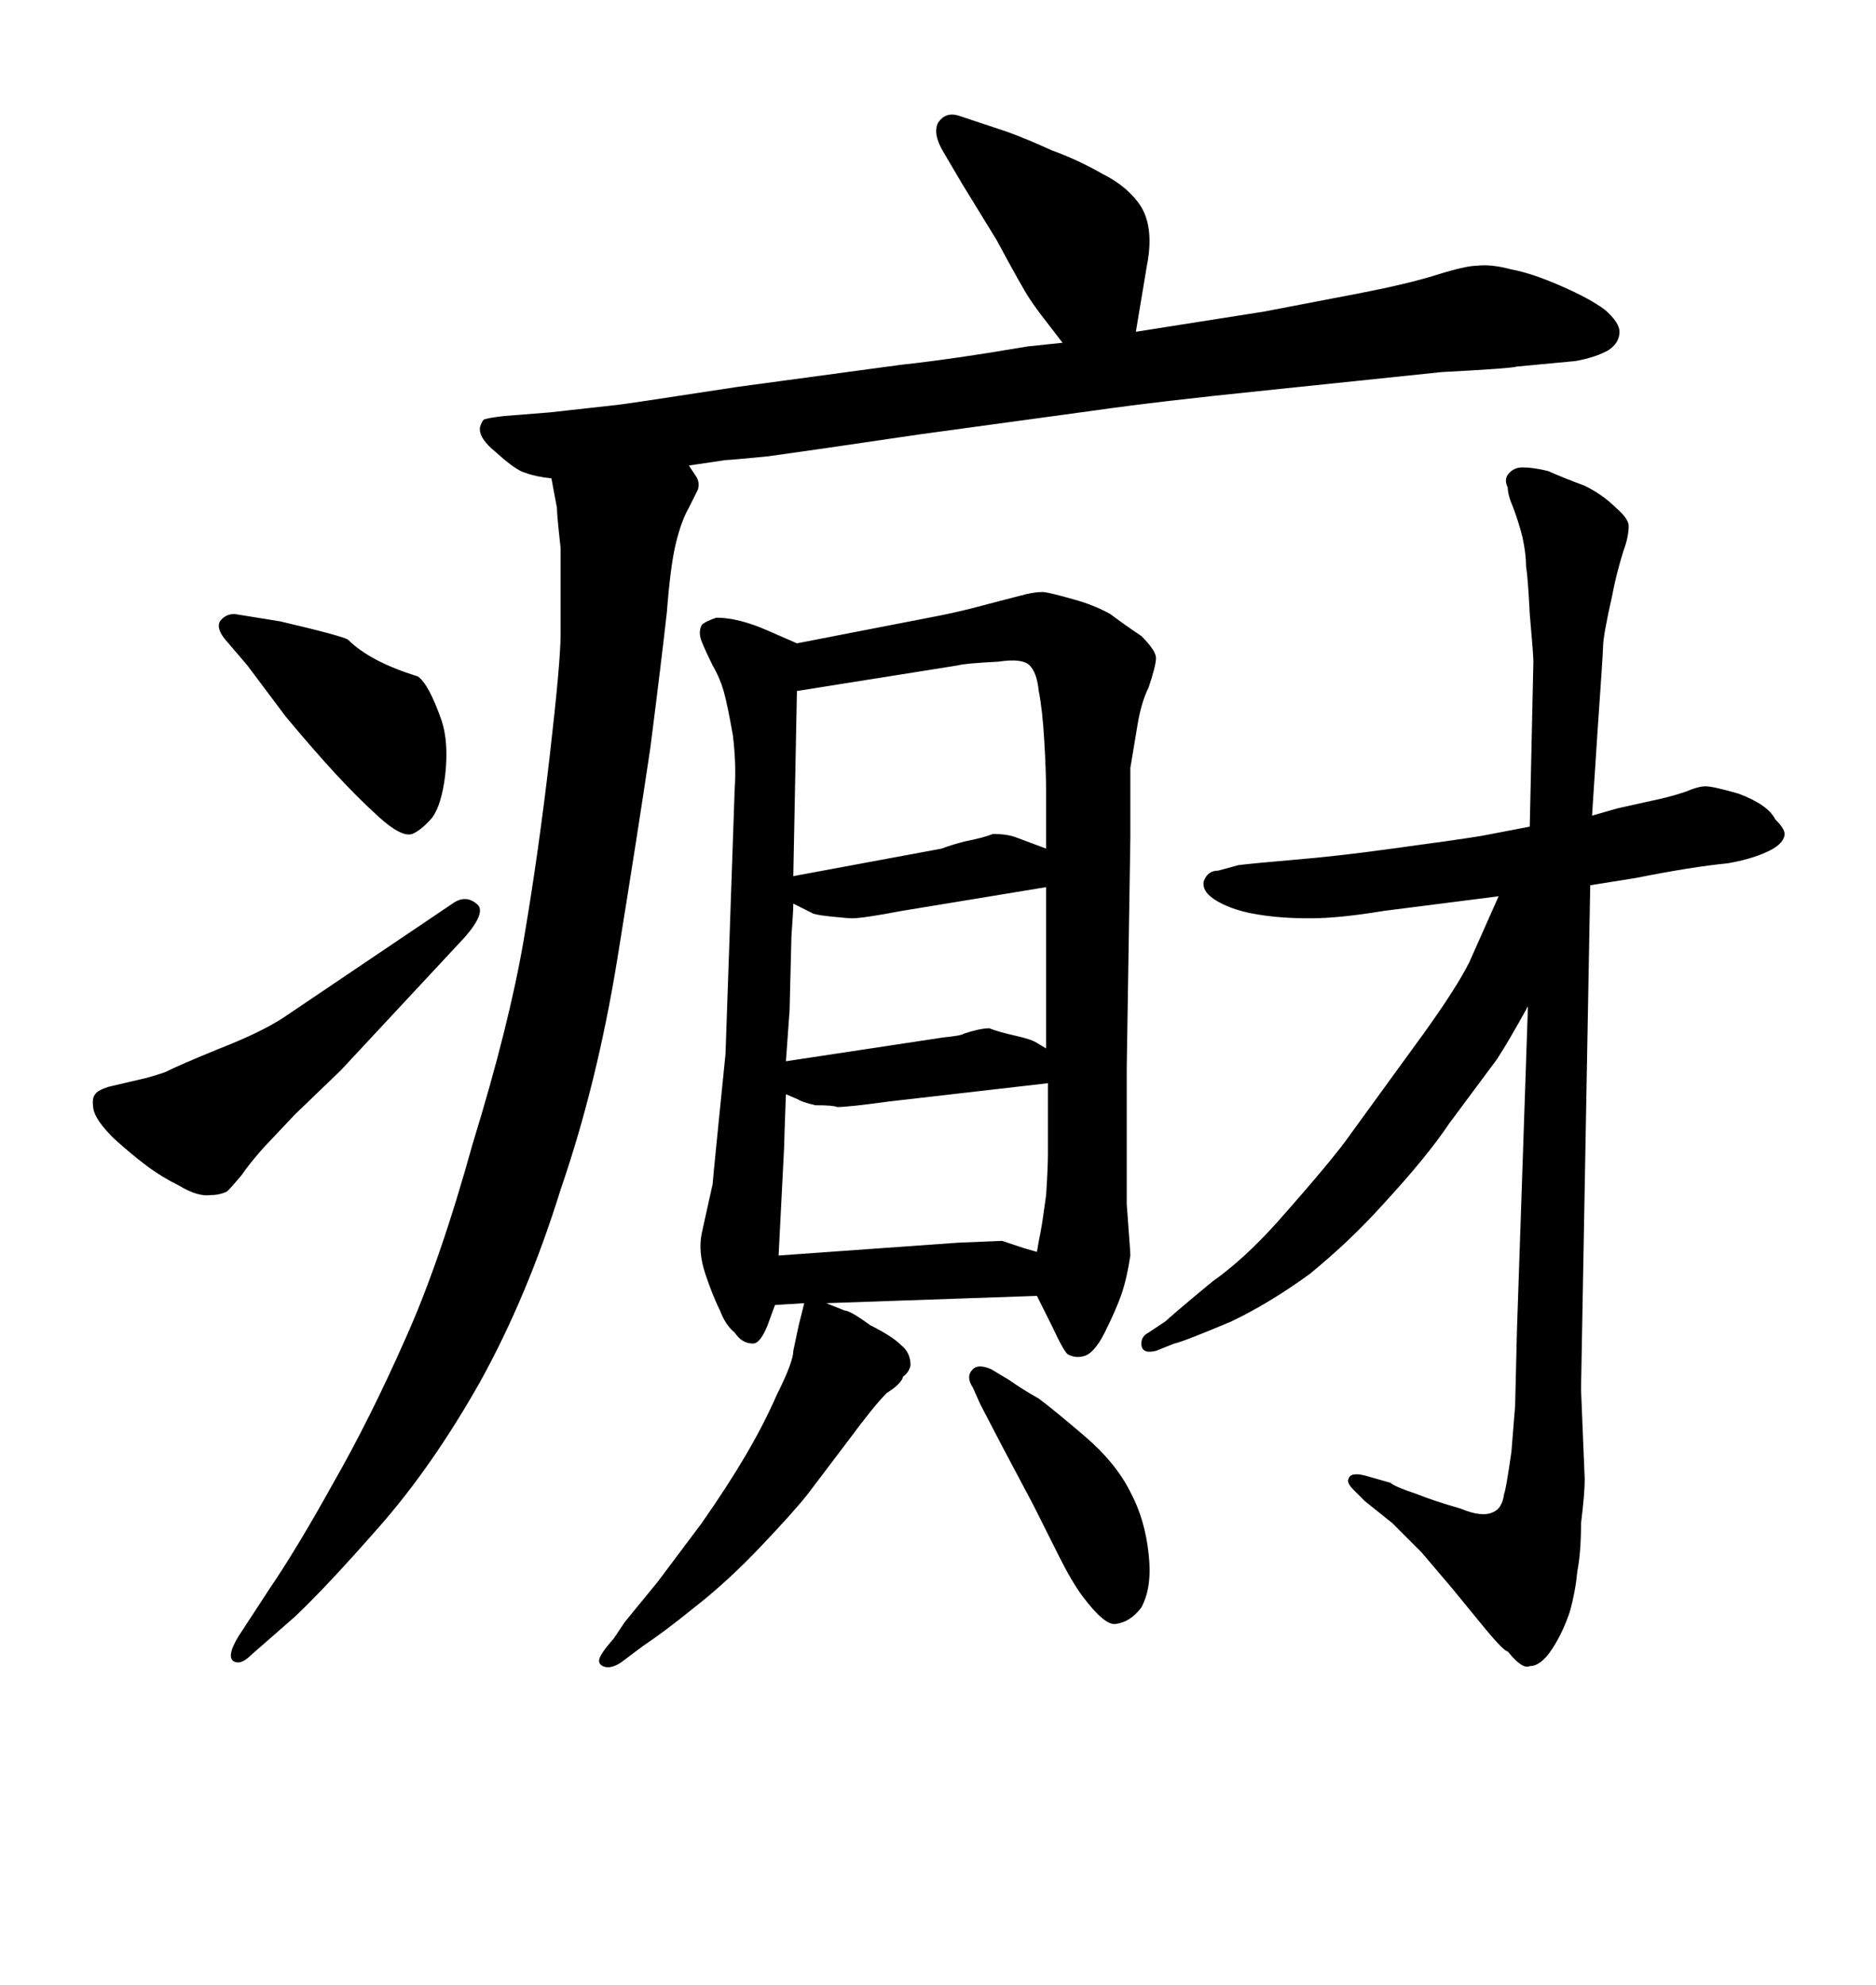 <svg xmlns="http://www.w3.org/2000/svg" xmlns:xlink="http://www.w3.org/1999/xlink" width="300" height="317.285"><path d="M74.41 149.71L74.41 149.71L54.49 171.09L47.17 178.13L42.19 183.40Q39.84 186.04 38.67 187.79L38.67 187.79Q37.21 189.55 36.33 190.43L36.33 190.43Q35.16 191.02 33.69 191.02L33.69 191.02Q31.64 191.31 28.71 189.55L28.71 189.55Q25.78 188.09 23.44 186.33L23.44 186.33Q21.09 184.57 18.16 181.93L18.16 181.93Q15.23 179.00 14.94 177.25Q14.65 175.49 15.23 174.90L15.23 174.90Q15.53 174.32 17.29 173.73L17.29 173.73L22.27 172.56Q23.73 172.27 26.37 171.39L26.37 171.39Q28.71 170.21 35.16 167.58L35.16 167.58Q41.89 164.94 45.41 162.60L45.41 162.60L72.36 144.43Q74.41 142.97 76.17 144.43L76.17 144.43Q77.93 145.61 74.41 149.71ZM45.70 114.55L39.55 106.35L36.04 102.25Q34.57 100.49 35.16 99.32L35.16 99.32Q36.04 98.14 37.50 98.14L37.50 98.14L44.82 99.32Q54.79 101.66 55.66 102.25L55.66 102.25Q59.18 105.76 66.80 108.11L66.80 108.11Q68.55 109.28 70.61 115.14L70.61 115.14Q71.78 118.65 71.19 123.93L71.19 123.93Q70.61 128.61 69.14 130.66L69.14 130.66Q67.38 132.71 65.92 133.30L65.92 133.30Q64.16 133.89 60.35 130.37L60.35 130.37Q57.13 127.44 53.61 123.63L53.61 123.63Q50.10 119.82 45.70 114.55L45.70 114.55ZM164.36 55.37L169.92 54.79L166.99 50.98Q165.82 49.51 164.65 47.75L164.65 47.75Q163.48 46.00 159.38 38.38L159.38 38.38L153.81 29.30L150.88 24.32Q149.12 21.39 150 19.63L150 19.63Q151.17 17.87 153.22 18.46L153.22 18.46L161.13 21.09Q164.36 22.27 168.16 24.02L168.16 24.02Q172.27 25.49 176.37 27.83L176.37 27.83Q180.47 29.88 182.52 33.11L182.52 33.11Q184.57 36.62 183.40 42.48L183.40 42.48L181.64 53.03L202.15 49.80L217.38 46.88Q225 45.41 229.69 43.95L229.69 43.95Q234.38 42.48 236.13 42.48L236.13 42.48Q238.48 42.19 241.70 43.07L241.70 43.07Q244.92 43.65 249.61 45.70L249.61 45.70Q254.30 47.75 256.64 49.51L256.64 49.51Q258.98 51.56 258.98 53.03L258.98 53.03Q258.98 54.79 257.23 55.96L257.23 55.96Q255.18 57.13 251.95 57.71L251.95 57.71L242.58 58.59Q241.70 58.89 230.57 59.47L230.57 59.47L202.44 62.40Q185.16 64.16 174.90 65.63L174.90 65.63L147.07 69.43Q129.20 72.07 122.75 72.95L122.75 72.95Q116.60 73.54 116.02 73.54L116.02 73.54L110.16 74.41L111.33 76.17Q111.91 77.05 111.62 78.22L111.62 78.22L110.16 81.15Q108.98 83.20 108.11 86.72Q107.23 90.23 106.64 97.85L106.64 97.85Q105.76 105.76 104.00 119.53L104.00 119.53Q101.95 133.30 98.73 153.22L98.73 153.22Q95.51 173.14 89.65 190.14L89.65 190.14Q84.38 207.13 76.76 220.90L76.76 220.90Q69.14 234.38 60.64 244.04L60.64 244.04Q52.15 253.71 47.17 258.40L47.17 258.40L40.14 264.55Q38.38 266.31 37.21 265.43L37.21 265.43Q36.33 264.55 38.09 261.62L38.09 261.62L43.07 254.00Q47.46 247.56 53.32 237.01L53.32 237.01Q59.18 226.76 64.75 214.16L64.75 214.16Q70.31 201.86 75.59 182.81L75.59 182.81Q81.45 163.77 83.79 150L83.79 150Q86.13 136.23 87.89 121.00Q89.65 105.76 89.65 101.37L89.65 101.37L89.65 87.60Q89.06 82.32 89.06 81.15L89.06 81.15L88.18 76.46Q85.55 76.17 84.08 75.59L84.08 75.59Q82.62 75.29 79.39 72.36L79.39 72.36Q76.46 70.02 76.76 68.26L76.76 68.26Q77.05 67.38 77.34 67.09L77.34 67.09Q77.93 66.80 80.57 66.50L80.57 66.50L87.89 65.92L98.44 64.75Q99.02 64.75 118.07 61.82L118.07 61.82L144.14 58.30Q152.34 57.42 164.36 55.37L164.36 55.37ZM127.73 211.82L128.61 208.30L123.93 208.59L122.75 211.82Q121.58 214.75 120.41 214.75L120.41 214.75Q118.65 214.75 117.48 212.99L117.48 212.99Q116.02 211.82 115.14 209.47L115.14 209.47Q113.96 207.13 112.79 203.61Q111.62 200.10 112.21 197.17L112.21 197.17L113.96 189.26Q113.96 188.96 114.84 180.18L114.84 180.18L116.02 168.46L117.48 126.27Q117.77 122.17 117.19 117.48L117.19 117.48Q116.31 112.50 115.72 110.45L115.72 110.45Q115.14 108.40 113.96 106.35L113.96 106.35Q112.79 104.00 112.21 102.54L112.21 102.54Q111.62 101.07 112.21 99.90L112.21 99.90Q112.79 99.32 114.55 98.73L114.55 98.73Q118.07 98.73 122.75 100.78L122.75 100.78L127.44 102.83L148.54 98.73Q151.76 98.14 155.27 97.27L155.27 97.27Q160.84 95.80 163.18 95.21L163.18 95.21Q165.23 94.63 166.70 94.63L166.70 94.63Q167.58 94.63 171.68 95.80L171.68 95.80Q174.90 96.68 177.54 98.14L177.54 98.14Q179.88 99.90 182.52 101.66L182.52 101.66Q184.86 104.00 184.86 105.18Q184.86 106.35 183.69 109.86L183.69 109.86Q182.52 112.21 181.93 115.72L181.93 115.72L180.76 122.75Q180.76 125.10 180.76 133.89L180.76 133.89L180.18 170.80Q180.18 190.72 180.18 192.48L180.18 192.48Q180.76 200.10 180.76 200.68L180.76 200.68Q180.18 204.49 179.30 206.98Q178.42 209.47 176.66 212.99Q174.90 216.50 173.14 216.80L173.14 216.80Q171.97 217.09 170.80 216.50L170.80 216.50Q170.21 216.21 168.16 211.82L168.16 211.82L165.82 207.13L132.13 208.30L135.06 209.47Q135.94 209.47 139.16 211.82L139.16 211.82Q142.68 213.57 144.14 215.04L144.14 215.04Q145.61 216.21 145.61 218.26L145.61 218.26Q145.31 219.43 144.43 220.02L144.43 220.02Q144.14 221.19 141.80 222.66L141.80 222.66Q139.75 224.71 135.64 230.27L135.64 230.27L129.20 238.77Q127.15 241.41 121.73 247.12Q116.31 252.83 111.04 256.93L111.04 256.93Q106.35 260.74 102.83 263.09L102.83 263.09L99.32 265.72Q97.56 266.89 96.39 266.31L96.39 266.31Q95.80 266.02 95.80 265.43L95.80 265.43Q95.80 264.55 98.14 261.91L98.14 261.91L99.90 259.28L105.18 252.83L112.21 243.46Q116.31 237.60 119.24 232.62Q122.17 227.64 124.22 222.95L124.22 222.95Q126.86 217.68 126.86 215.92L126.86 215.92L127.73 211.82ZM162.60 133.89L167.29 135.64L167.29 126.86Q167.29 123.34 166.99 118.36Q166.70 113.38 166.11 110.45L166.11 110.45Q165.82 107.52 164.65 106.35L164.65 106.35Q163.48 105.18 159.67 105.76L159.67 105.76Q154.10 106.05 153.22 106.35L153.22 106.35L127.44 110.45L126.86 140.04L150.59 135.64Q152.05 135.06 154.39 134.47L154.39 134.47Q157.32 133.89 158.79 133.30L158.79 133.30Q161.13 133.30 162.60 133.89L162.60 133.89ZM167.29 167.58L167.29 141.80L144.14 145.61Q137.99 146.78 136.23 146.78L136.23 146.78Q135.64 146.78 132.71 146.48L132.71 146.48Q130.08 146.19 129.79 145.90L129.79 145.90L126.86 144.43Q126.86 145.61 126.56 149.71L126.56 149.71L126.27 161.43L125.68 169.63L150.88 165.82Q153.81 165.53 154.10 165.23L154.10 165.23Q156.74 164.36 158.20 164.36L158.20 164.36Q159.67 164.94 162.30 165.53Q164.94 166.11 165.82 166.70L165.82 166.70L167.29 167.58ZM167.58 184.28L167.58 173.14L142.09 176.07Q135.64 176.95 133.89 176.95L133.89 176.95Q133.30 176.66 130.37 176.66L130.37 176.66Q128.03 176.07 127.73 175.78L127.73 175.78L125.68 174.90Q125.39 182.52 125.39 183.40L125.39 183.40L124.51 200.68L153.22 198.63L160.25 198.34L163.77 199.51L165.82 200.10Q166.11 198.34 166.41 196.88Q166.70 195.41 167.29 191.02L167.29 191.02Q167.58 186.62 167.58 184.28L167.58 184.28ZM160.25 231.15L156.74 224.41L155.57 221.78Q154.39 220.02 155.57 218.85L155.57 218.85Q156.45 217.97 158.50 218.85L158.50 218.85L161.43 220.61Q163.48 222.07 166.11 223.54L166.11 223.54Q168.46 225.29 173.44 229.54Q178.42 233.79 180.76 238.48L180.76 238.48Q183.11 242.87 183.69 248.44L183.69 248.44Q184.28 253.71 182.52 256.93L182.52 256.93Q180.76 259.28 178.42 259.57L178.42 259.57Q176.66 259.86 173.14 255.18L173.14 255.18Q171.39 252.83 169.34 248.73L169.34 248.73L165.23 240.53L160.25 231.15ZM237.01 133.59L244.63 132.13L245.21 105.76Q245.21 104.59 244.63 98.14L244.63 98.14Q244.34 92.29 244.04 90.53L244.04 90.53Q244.04 88.48 243.46 85.84L243.46 85.84Q242.87 83.50 241.99 81.15L241.99 81.15Q241.11 79.10 241.11 77.93L241.11 77.93Q240.53 76.76 241.11 75.88L241.11 75.88Q241.99 74.71 243.46 74.71L243.46 74.71Q245.21 74.71 247.56 75.29L247.56 75.29Q250.20 76.46 253.42 77.64L253.42 77.64Q256.35 79.10 258.40 81.15L258.40 81.15Q260.45 82.91 260.45 84.08L260.45 84.08Q260.45 85.84 259.57 88.18L259.57 88.18Q258.40 91.99 257.81 95.21L257.81 95.21Q256.35 101.66 256.35 103.42L256.35 103.42Q256.35 104.30 255.47 116.89L255.47 116.89L254.59 130.37L258.69 129.20L263.96 128.03Q266.89 127.44 269.53 126.56L269.53 126.56Q271.58 125.68 272.75 125.68L272.75 125.68Q273.93 125.68 278.03 126.86L278.03 126.86Q282.71 128.61 283.89 130.96L283.89 130.96Q285.64 132.71 285.35 133.59L285.35 133.59Q285.06 135.06 282.42 136.23Q279.79 137.40 276.27 137.99L276.27 137.99Q270.41 138.57 261.62 140.33L261.62 140.33L254.30 141.50L252.83 222.07L253.42 236.43Q253.42 238.77 252.83 243.46L252.83 243.46Q252.83 248.14 252.25 251.07L252.25 251.07Q251.95 254.30 251.07 257.52L251.07 257.52Q249.90 261.04 248.14 263.67L248.14 263.67Q246.39 266.31 244.63 266.31L244.63 266.31Q243.46 266.89 241.11 263.96L241.11 263.96Q240.53 263.96 237.60 260.45L237.60 260.45L232.32 254.00L227.34 248.14Q224.41 245.21 222.66 243.46L222.66 243.46L218.26 239.94L216.50 238.18Q215.33 237.01 215.63 236.43L215.63 236.43Q215.92 235.25 218.26 235.84L218.26 235.84L222.36 237.01Q222.95 237.60 226.46 238.77L226.46 238.77Q229.39 239.94 233.50 241.11L233.50 241.11Q237.01 242.58 238.77 241.70L238.77 241.70Q240.23 241.11 240.53 238.77L240.53 238.77Q240.82 238.18 241.70 232.03L241.70 232.03L242.29 224.71L242.58 212.70L244.34 160.84Q241.11 166.70 239.36 169.34L239.36 169.34L231.74 179.59Q228.22 184.86 221.19 192.48L221.19 192.48Q215.92 198.34 209.47 203.61L209.47 203.61Q203.03 208.30 196.88 211.23L196.88 211.23Q189.26 214.45 187.79 214.75L187.79 214.75L184.86 215.92Q182.52 216.50 182.52 214.75L182.52 214.75Q182.52 213.57 183.69 212.99L183.69 212.99L186.33 211.23Q188.96 208.89 193.95 204.79L193.95 204.79Q198.93 201.27 204.20 195.41L204.20 195.41Q213.28 185.16 215.92 181.35L215.92 181.35L227.64 165.23Q232.91 157.91 234.96 153.81L234.96 153.81L239.65 143.26L221.19 145.61Q214.16 146.78 209.47 146.78Q204.79 146.78 201.27 146.19L201.27 146.19Q197.46 145.61 194.82 144.14Q192.19 142.68 192.48 140.92L192.48 140.92Q193.07 139.16 194.82 139.16L194.82 139.16L198.05 138.28Q200.39 137.99 207.28 137.40Q214.16 136.82 222.66 135.64L222.66 135.64Q233.50 134.18 237.01 133.59L237.01 133.59Z"/></svg>